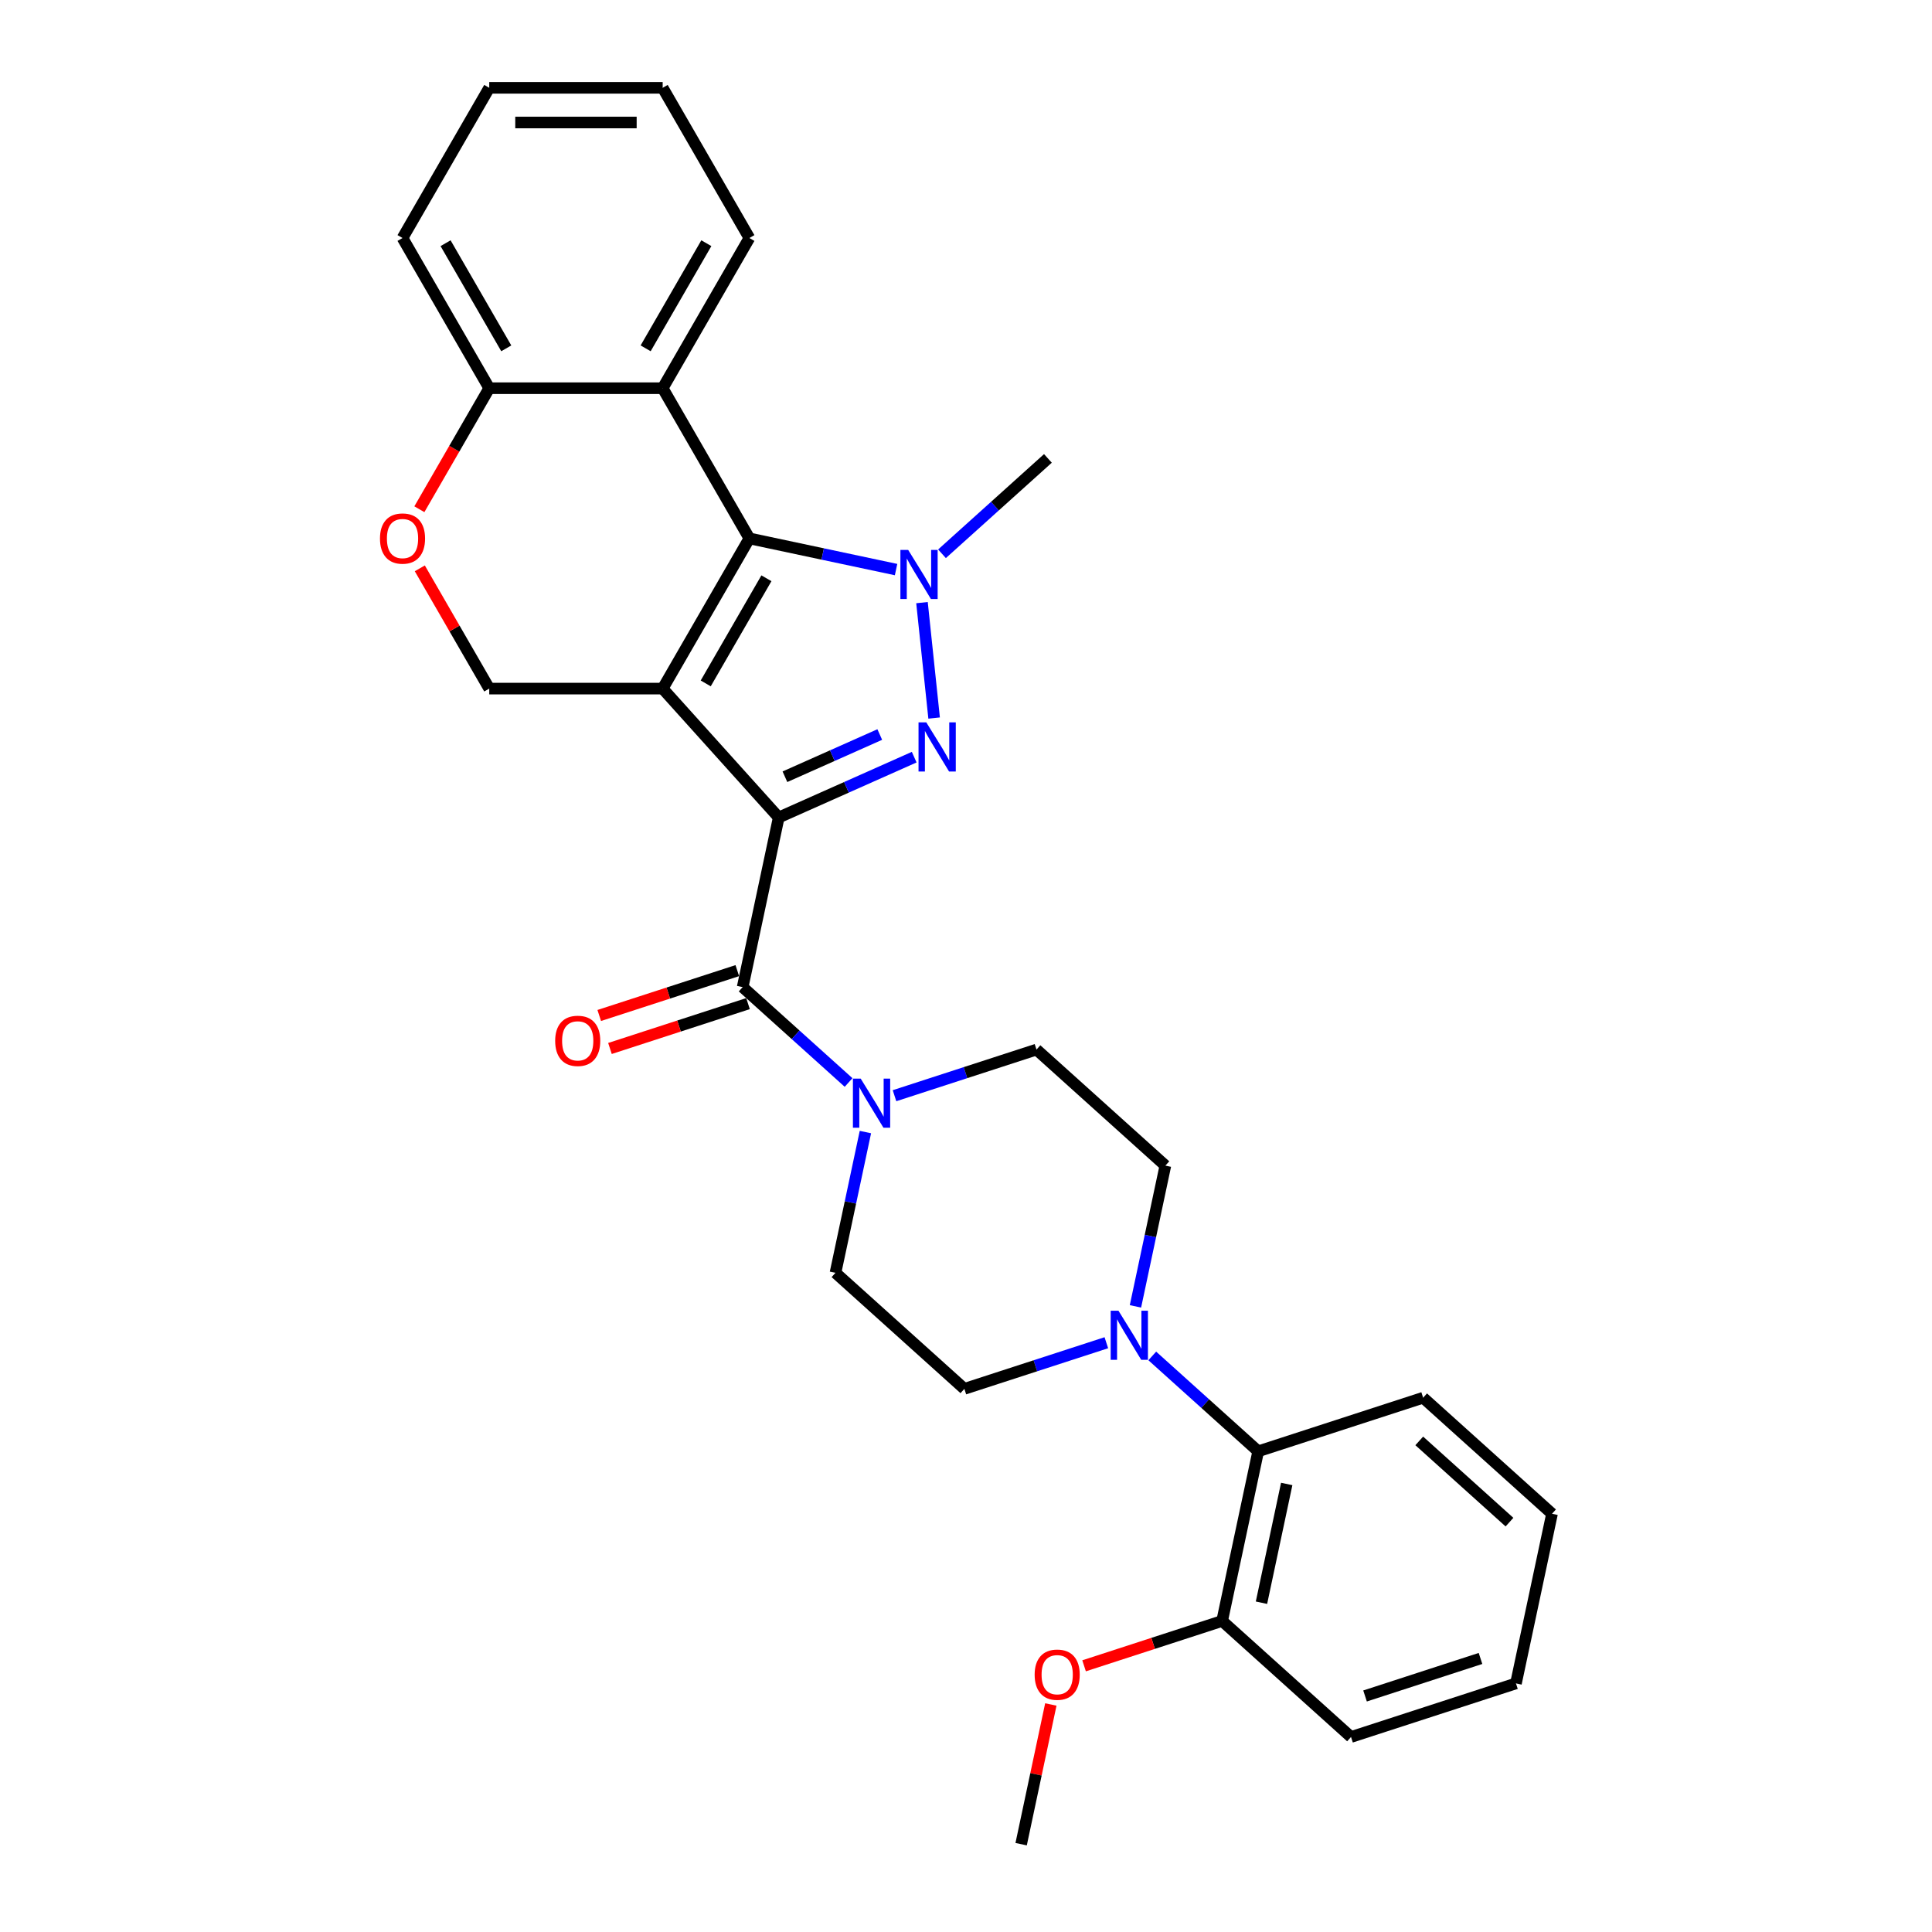 <?xml version='1.0' encoding='iso-8859-1'?>
<svg version='1.1' baseProfile='full'
              xmlns='http://www.w3.org/2000/svg'
                      xmlns:rdkit='http://www.rdkit.org/xml'
                      xmlns:xlink='http://www.w3.org/1999/xlink'
                  xml:space='preserve'
width='1000px' height='1000px' viewBox='0 0 1000 1000'>
<!-- END OF HEADER -->
<rect style='opacity:1.0;fill:#FFFFFF;stroke:none' width='1000' height='1000' x='0' y='0'> </rect>
<path class='bond-0' d='M 403.063,423.126 L 342.998,356.417' style='fill:none;fill-rule:evenodd;stroke:#000000;stroke-width:6px;stroke-linecap:butt;stroke-linejoin:miter;stroke-opacity:1' />
<path class='bond-1' d='M 403.063,423.126 L 438.124,407.516' style='fill:none;fill-rule:evenodd;stroke:#000000;stroke-width:6px;stroke-linecap:butt;stroke-linejoin:miter;stroke-opacity:1' />
<path class='bond-1' d='M 438.124,407.516 L 473.184,391.907' style='fill:none;fill-rule:evenodd;stroke:#0000FF;stroke-width:6px;stroke-linecap:butt;stroke-linejoin:miter;stroke-opacity:1' />
<path class='bond-1' d='M 406.279,402.042 L 430.822,391.115' style='fill:none;fill-rule:evenodd;stroke:#000000;stroke-width:6px;stroke-linecap:butt;stroke-linejoin:miter;stroke-opacity:1' />
<path class='bond-1' d='M 430.822,391.115 L 455.364,380.188' style='fill:none;fill-rule:evenodd;stroke:#0000FF;stroke-width:6px;stroke-linecap:butt;stroke-linejoin:miter;stroke-opacity:1' />
<path class='bond-4' d='M 403.063,423.126 L 384.4,510.932' style='fill:none;fill-rule:evenodd;stroke:#000000;stroke-width:6px;stroke-linecap:butt;stroke-linejoin:miter;stroke-opacity:1' />
<path class='bond-2' d='M 342.998,356.417 L 387.881,278.676' style='fill:none;fill-rule:evenodd;stroke:#000000;stroke-width:6px;stroke-linecap:butt;stroke-linejoin:miter;stroke-opacity:1' />
<path class='bond-2' d='M 365.278,353.732 L 396.697,299.314' style='fill:none;fill-rule:evenodd;stroke:#000000;stroke-width:6px;stroke-linecap:butt;stroke-linejoin:miter;stroke-opacity:1' />
<path class='bond-7' d='M 342.998,356.417 L 253.231,356.417' style='fill:none;fill-rule:evenodd;stroke:#000000;stroke-width:6px;stroke-linecap:butt;stroke-linejoin:miter;stroke-opacity:1' />
<path class='bond-3' d='M 483.498,371.66 L 477.219,311.919' style='fill:none;fill-rule:evenodd;stroke:#0000FF;stroke-width:6px;stroke-linecap:butt;stroke-linejoin:miter;stroke-opacity:1' />
<path class='bond-5' d='M 387.881,278.676 L 342.998,200.936' style='fill:none;fill-rule:evenodd;stroke:#000000;stroke-width:6px;stroke-linecap:butt;stroke-linejoin:miter;stroke-opacity:1' />
<path class='bond-29' d='M 387.881,278.676 L 425.841,286.745' style='fill:none;fill-rule:evenodd;stroke:#000000;stroke-width:6px;stroke-linecap:butt;stroke-linejoin:miter;stroke-opacity:1' />
<path class='bond-29' d='M 425.841,286.745 L 463.801,294.813' style='fill:none;fill-rule:evenodd;stroke:#0000FF;stroke-width:6px;stroke-linecap:butt;stroke-linejoin:miter;stroke-opacity:1' />
<path class='bond-18' d='M 487.572,286.638 L 514.984,261.956' style='fill:none;fill-rule:evenodd;stroke:#0000FF;stroke-width:6px;stroke-linecap:butt;stroke-linejoin:miter;stroke-opacity:1' />
<path class='bond-18' d='M 514.984,261.956 L 542.396,237.274' style='fill:none;fill-rule:evenodd;stroke:#000000;stroke-width:6px;stroke-linecap:butt;stroke-linejoin:miter;stroke-opacity:1' />
<path class='bond-6' d='M 384.4,510.932 L 411.812,535.614' style='fill:none;fill-rule:evenodd;stroke:#000000;stroke-width:6px;stroke-linecap:butt;stroke-linejoin:miter;stroke-opacity:1' />
<path class='bond-6' d='M 411.812,535.614 L 439.225,560.296' style='fill:none;fill-rule:evenodd;stroke:#0000FF;stroke-width:6px;stroke-linecap:butt;stroke-linejoin:miter;stroke-opacity:1' />
<path class='bond-12' d='M 381.626,502.394 L 345.896,514.004' style='fill:none;fill-rule:evenodd;stroke:#000000;stroke-width:6px;stroke-linecap:butt;stroke-linejoin:miter;stroke-opacity:1' />
<path class='bond-12' d='M 345.896,514.004 L 310.166,525.613' style='fill:none;fill-rule:evenodd;stroke:#FF0000;stroke-width:6px;stroke-linecap:butt;stroke-linejoin:miter;stroke-opacity:1' />
<path class='bond-12' d='M 387.174,519.469 L 351.444,531.078' style='fill:none;fill-rule:evenodd;stroke:#000000;stroke-width:6px;stroke-linecap:butt;stroke-linejoin:miter;stroke-opacity:1' />
<path class='bond-12' d='M 351.444,531.078 L 315.714,542.688' style='fill:none;fill-rule:evenodd;stroke:#FF0000;stroke-width:6px;stroke-linecap:butt;stroke-linejoin:miter;stroke-opacity:1' />
<path class='bond-19' d='M 342.998,200.936 L 387.881,123.195' style='fill:none;fill-rule:evenodd;stroke:#000000;stroke-width:6px;stroke-linecap:butt;stroke-linejoin:miter;stroke-opacity:1' />
<path class='bond-19' d='M 334.182,180.298 L 365.6,125.879' style='fill:none;fill-rule:evenodd;stroke:#000000;stroke-width:6px;stroke-linecap:butt;stroke-linejoin:miter;stroke-opacity:1' />
<path class='bond-31' d='M 342.998,200.936 L 253.231,200.936' style='fill:none;fill-rule:evenodd;stroke:#000000;stroke-width:6px;stroke-linecap:butt;stroke-linejoin:miter;stroke-opacity:1' />
<path class='bond-13' d='M 447.931,585.953 L 440.188,622.378' style='fill:none;fill-rule:evenodd;stroke:#0000FF;stroke-width:6px;stroke-linecap:butt;stroke-linejoin:miter;stroke-opacity:1' />
<path class='bond-13' d='M 440.188,622.378 L 432.446,658.803' style='fill:none;fill-rule:evenodd;stroke:#000000;stroke-width:6px;stroke-linecap:butt;stroke-linejoin:miter;stroke-opacity:1' />
<path class='bond-14' d='M 462.995,567.136 L 499.739,555.197' style='fill:none;fill-rule:evenodd;stroke:#0000FF;stroke-width:6px;stroke-linecap:butt;stroke-linejoin:miter;stroke-opacity:1' />
<path class='bond-14' d='M 499.739,555.197 L 536.483,543.258' style='fill:none;fill-rule:evenodd;stroke:#000000;stroke-width:6px;stroke-linecap:butt;stroke-linejoin:miter;stroke-opacity:1' />
<path class='bond-9' d='M 253.231,356.417 L 235.261,325.293' style='fill:none;fill-rule:evenodd;stroke:#000000;stroke-width:6px;stroke-linecap:butt;stroke-linejoin:miter;stroke-opacity:1' />
<path class='bond-9' d='M 235.261,325.293 L 217.292,294.17' style='fill:none;fill-rule:evenodd;stroke:#FF0000;stroke-width:6px;stroke-linecap:butt;stroke-linejoin:miter;stroke-opacity:1' />
<path class='bond-8' d='M 587.708,676.174 L 595.451,639.749' style='fill:none;fill-rule:evenodd;stroke:#0000FF;stroke-width:6px;stroke-linecap:butt;stroke-linejoin:miter;stroke-opacity:1' />
<path class='bond-8' d='M 595.451,639.749 L 603.193,603.324' style='fill:none;fill-rule:evenodd;stroke:#000000;stroke-width:6px;stroke-linecap:butt;stroke-linejoin:miter;stroke-opacity:1' />
<path class='bond-10' d='M 596.415,701.831 L 623.827,726.513' style='fill:none;fill-rule:evenodd;stroke:#0000FF;stroke-width:6px;stroke-linecap:butt;stroke-linejoin:miter;stroke-opacity:1' />
<path class='bond-10' d='M 623.827,726.513 L 651.239,751.195' style='fill:none;fill-rule:evenodd;stroke:#000000;stroke-width:6px;stroke-linecap:butt;stroke-linejoin:miter;stroke-opacity:1' />
<path class='bond-30' d='M 572.644,694.991 L 535.9,706.93' style='fill:none;fill-rule:evenodd;stroke:#0000FF;stroke-width:6px;stroke-linecap:butt;stroke-linejoin:miter;stroke-opacity:1' />
<path class='bond-30' d='M 535.9,706.93 L 499.156,718.869' style='fill:none;fill-rule:evenodd;stroke:#000000;stroke-width:6px;stroke-linecap:butt;stroke-linejoin:miter;stroke-opacity:1' />
<path class='bond-11' d='M 217.064,263.577 L 235.147,232.256' style='fill:none;fill-rule:evenodd;stroke:#FF0000;stroke-width:6px;stroke-linecap:butt;stroke-linejoin:miter;stroke-opacity:1' />
<path class='bond-11' d='M 235.147,232.256 L 253.231,200.936' style='fill:none;fill-rule:evenodd;stroke:#000000;stroke-width:6px;stroke-linecap:butt;stroke-linejoin:miter;stroke-opacity:1' />
<path class='bond-17' d='M 651.239,751.195 L 632.576,839.001' style='fill:none;fill-rule:evenodd;stroke:#000000;stroke-width:6px;stroke-linecap:butt;stroke-linejoin:miter;stroke-opacity:1' />
<path class='bond-17' d='M 666.001,768.099 L 652.936,829.562' style='fill:none;fill-rule:evenodd;stroke:#000000;stroke-width:6px;stroke-linecap:butt;stroke-linejoin:miter;stroke-opacity:1' />
<path class='bond-21' d='M 651.239,751.195 L 736.613,723.456' style='fill:none;fill-rule:evenodd;stroke:#000000;stroke-width:6px;stroke-linecap:butt;stroke-linejoin:miter;stroke-opacity:1' />
<path class='bond-22' d='M 253.231,200.936 L 208.347,123.195' style='fill:none;fill-rule:evenodd;stroke:#000000;stroke-width:6px;stroke-linecap:butt;stroke-linejoin:miter;stroke-opacity:1' />
<path class='bond-22' d='M 262.046,180.298 L 230.628,125.879' style='fill:none;fill-rule:evenodd;stroke:#000000;stroke-width:6px;stroke-linecap:butt;stroke-linejoin:miter;stroke-opacity:1' />
<path class='bond-16' d='M 432.446,658.803 L 499.156,718.869' style='fill:none;fill-rule:evenodd;stroke:#000000;stroke-width:6px;stroke-linecap:butt;stroke-linejoin:miter;stroke-opacity:1' />
<path class='bond-15' d='M 536.483,543.258 L 603.193,603.324' style='fill:none;fill-rule:evenodd;stroke:#000000;stroke-width:6px;stroke-linecap:butt;stroke-linejoin:miter;stroke-opacity:1' />
<path class='bond-20' d='M 632.576,839.001 L 596.846,850.61' style='fill:none;fill-rule:evenodd;stroke:#000000;stroke-width:6px;stroke-linecap:butt;stroke-linejoin:miter;stroke-opacity:1' />
<path class='bond-20' d='M 596.846,850.61 L 561.116,862.219' style='fill:none;fill-rule:evenodd;stroke:#FF0000;stroke-width:6px;stroke-linecap:butt;stroke-linejoin:miter;stroke-opacity:1' />
<path class='bond-23' d='M 632.576,839.001 L 699.286,899.066' style='fill:none;fill-rule:evenodd;stroke:#000000;stroke-width:6px;stroke-linecap:butt;stroke-linejoin:miter;stroke-opacity:1' />
<path class='bond-25' d='M 387.881,123.195 L 342.998,45.455' style='fill:none;fill-rule:evenodd;stroke:#000000;stroke-width:6px;stroke-linecap:butt;stroke-linejoin:miter;stroke-opacity:1' />
<path class='bond-24' d='M 543.909,882.234 L 536.224,918.39' style='fill:none;fill-rule:evenodd;stroke:#FF0000;stroke-width:6px;stroke-linecap:butt;stroke-linejoin:miter;stroke-opacity:1' />
<path class='bond-24' d='M 536.224,918.39 L 528.539,954.545' style='fill:none;fill-rule:evenodd;stroke:#000000;stroke-width:6px;stroke-linecap:butt;stroke-linejoin:miter;stroke-opacity:1' />
<path class='bond-26' d='M 736.613,723.456 L 803.323,783.521' style='fill:none;fill-rule:evenodd;stroke:#000000;stroke-width:6px;stroke-linecap:butt;stroke-linejoin:miter;stroke-opacity:1' />
<path class='bond-26' d='M 734.606,745.808 L 781.303,787.854' style='fill:none;fill-rule:evenodd;stroke:#000000;stroke-width:6px;stroke-linecap:butt;stroke-linejoin:miter;stroke-opacity:1' />
<path class='bond-27' d='M 208.347,123.195 L 253.231,45.455' style='fill:none;fill-rule:evenodd;stroke:#000000;stroke-width:6px;stroke-linecap:butt;stroke-linejoin:miter;stroke-opacity:1' />
<path class='bond-33' d='M 699.286,899.066 L 784.659,871.327' style='fill:none;fill-rule:evenodd;stroke:#000000;stroke-width:6px;stroke-linecap:butt;stroke-linejoin:miter;stroke-opacity:1' />
<path class='bond-33' d='M 706.544,877.831 L 766.305,858.413' style='fill:none;fill-rule:evenodd;stroke:#000000;stroke-width:6px;stroke-linecap:butt;stroke-linejoin:miter;stroke-opacity:1' />
<path class='bond-32' d='M 342.998,45.455 L 253.231,45.455' style='fill:none;fill-rule:evenodd;stroke:#000000;stroke-width:6px;stroke-linecap:butt;stroke-linejoin:miter;stroke-opacity:1' />
<path class='bond-32' d='M 329.532,63.408 L 266.696,63.408' style='fill:none;fill-rule:evenodd;stroke:#000000;stroke-width:6px;stroke-linecap:butt;stroke-linejoin:miter;stroke-opacity:1' />
<path class='bond-28' d='M 803.323,783.521 L 784.659,871.327' style='fill:none;fill-rule:evenodd;stroke:#000000;stroke-width:6px;stroke-linecap:butt;stroke-linejoin:miter;stroke-opacity:1' />
<path  class='atom-2' d='M 479.45 373.904
L 487.781 387.369
Q 488.606 388.697, 489.935 391.103
Q 491.264 393.509, 491.335 393.653
L 491.335 373.904
L 494.711 373.904
L 494.711 399.326
L 491.228 399.326
L 482.287 384.604
Q 481.246 382.881, 480.132 380.906
Q 479.055 378.931, 478.732 378.32
L 478.732 399.326
L 475.429 399.326
L 475.429 373.904
L 479.45 373.904
' fill='#0000FF'/>
<path  class='atom-4' d='M 470.067 284.629
L 478.397 298.094
Q 479.223 299.422, 480.552 301.828
Q 481.88 304.234, 481.952 304.377
L 481.952 284.629
L 485.327 284.629
L 485.327 310.051
L 481.844 310.051
L 472.904 295.329
Q 471.862 293.605, 470.749 291.63
Q 469.672 289.656, 469.349 289.045
L 469.349 310.051
L 466.045 310.051
L 466.045 284.629
L 470.067 284.629
' fill='#0000FF'/>
<path  class='atom-7' d='M 445.49 558.287
L 453.821 571.752
Q 454.646 573.08, 455.975 575.486
Q 457.304 577.892, 457.375 578.035
L 457.375 558.287
L 460.751 558.287
L 460.751 583.709
L 457.268 583.709
L 448.327 568.987
Q 447.286 567.263, 446.172 565.288
Q 445.095 563.314, 444.772 562.703
L 444.772 583.709
L 441.469 583.709
L 441.469 558.287
L 445.49 558.287
' fill='#0000FF'/>
<path  class='atom-9' d='M 578.91 678.418
L 587.24 691.883
Q 588.066 693.212, 589.395 695.618
Q 590.723 698.023, 590.795 698.167
L 590.795 678.418
L 594.17 678.418
L 594.17 703.84
L 590.687 703.84
L 581.747 689.119
Q 580.705 687.395, 579.592 685.42
Q 578.515 683.445, 578.192 682.835
L 578.192 703.84
L 574.888 703.84
L 574.888 678.418
L 578.91 678.418
' fill='#0000FF'/>
<path  class='atom-10' d='M 196.677 278.748
Q 196.677 272.644, 199.694 269.233
Q 202.71 265.821, 208.347 265.821
Q 213.984 265.821, 217.001 269.233
Q 220.017 272.644, 220.017 278.748
Q 220.017 284.924, 216.965 288.443
Q 213.913 291.926, 208.347 291.926
Q 202.746 291.926, 199.694 288.443
Q 196.677 284.96, 196.677 278.748
M 208.347 289.053
Q 212.225 289.053, 214.308 286.468
Q 216.426 283.847, 216.426 278.748
Q 216.426 273.757, 214.308 271.243
Q 212.225 268.694, 208.347 268.694
Q 204.469 268.694, 202.351 271.207
Q 200.268 273.721, 200.268 278.748
Q 200.268 283.883, 202.351 286.468
Q 204.469 289.053, 208.347 289.053
' fill='#FF0000'/>
<path  class='atom-13' d='M 287.357 538.743
Q 287.357 532.639, 290.373 529.228
Q 293.389 525.817, 299.026 525.817
Q 304.664 525.817, 307.68 529.228
Q 310.696 532.639, 310.696 538.743
Q 310.696 544.919, 307.644 548.438
Q 304.592 551.921, 299.026 551.921
Q 293.425 551.921, 290.373 548.438
Q 287.357 544.955, 287.357 538.743
M 299.026 549.048
Q 302.904 549.048, 304.987 546.463
Q 307.105 543.842, 307.105 538.743
Q 307.105 533.752, 304.987 531.239
Q 302.904 528.689, 299.026 528.689
Q 295.148 528.689, 293.03 531.203
Q 290.947 533.716, 290.947 538.743
Q 290.947 543.878, 293.03 546.463
Q 295.148 549.048, 299.026 549.048
' fill='#FF0000'/>
<path  class='atom-21' d='M 535.532 866.812
Q 535.532 860.708, 538.549 857.297
Q 541.565 853.885, 547.202 853.885
Q 552.84 853.885, 555.856 857.297
Q 558.872 860.708, 558.872 866.812
Q 558.872 872.988, 555.82 876.507
Q 552.768 879.99, 547.202 879.99
Q 541.601 879.99, 538.549 876.507
Q 535.532 873.024, 535.532 866.812
M 547.202 877.117
Q 551.08 877.117, 553.163 874.532
Q 555.281 871.911, 555.281 866.812
Q 555.281 861.821, 553.163 859.307
Q 551.08 856.758, 547.202 856.758
Q 543.324 856.758, 541.206 859.271
Q 539.123 861.785, 539.123 866.812
Q 539.123 871.947, 541.206 874.532
Q 543.324 877.117, 547.202 877.117
' fill='#FF0000'/>
</svg>
